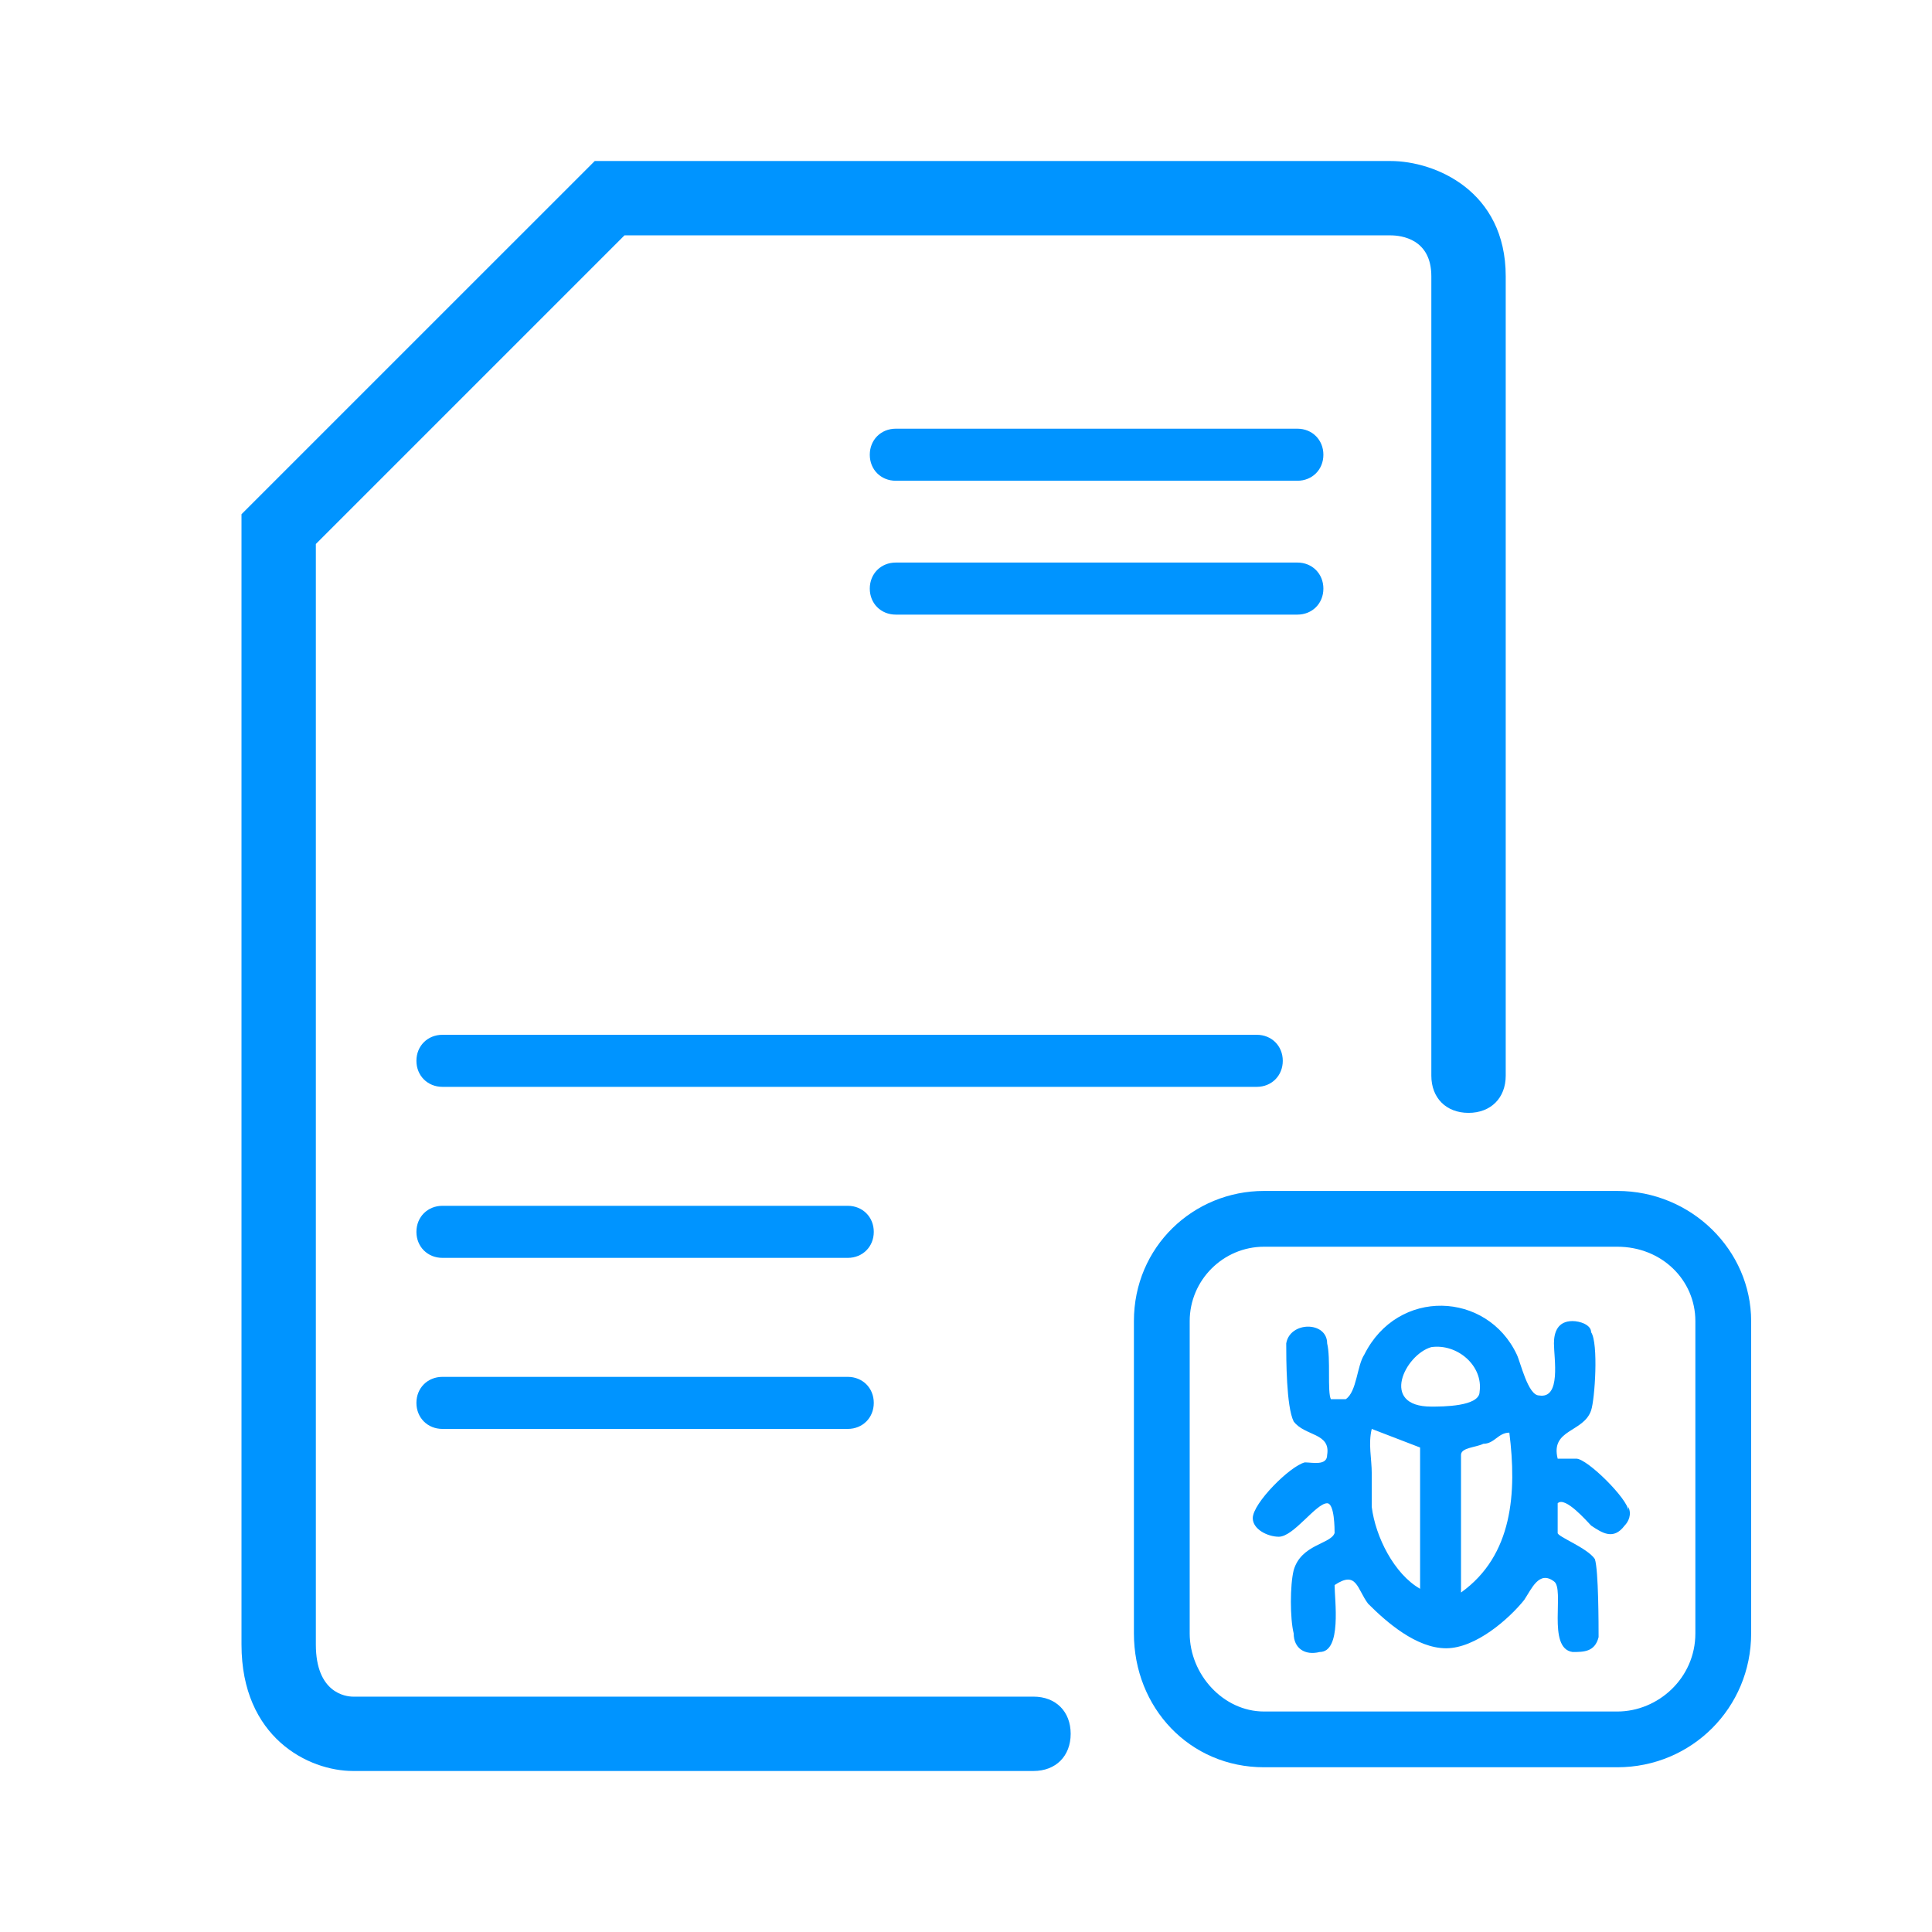 <?xml version="1.0" encoding="UTF-8"?>
<svg xmlns="http://www.w3.org/2000/svg" width="56" height="56" viewBox="0 0 56 56" fill="none">
  <path d="M29.956 51.333H10.233C8.94 51.333 7 50.363 7 47.669V14.905L17.239 4.667H40.303C41.596 4.667 43.644 5.529 43.644 8.008V31.179C43.644 31.826 43.212 32.257 42.566 32.257C41.919 32.257 41.488 31.826 41.488 31.179V8.008C41.488 6.93 40.626 6.822 40.303 6.822H18.101L9.155 15.768V47.669C9.155 49.07 10.018 49.178 10.233 49.178H29.956C30.603 49.178 31.034 49.609 31.034 50.255C31.034 50.902 30.603 51.333 29.956 51.333Z" fill="#0094FF"></path>
  <path d="M25.965 12.426H37.605C38.036 12.426 38.359 12.75 38.359 13.181C38.359 13.612 38.036 13.935 37.605 13.935H25.965C25.534 13.935 25.211 13.612 25.211 13.181C25.211 12.75 25.534 12.426 25.965 12.426Z" fill="#0094FF"></path>
  <path d="M25.965 16.306H37.605C38.036 16.306 38.359 16.63 38.359 17.061C38.359 17.492 38.036 17.815 37.605 17.815H25.965C25.534 17.815 25.211 17.492 25.211 17.061C25.211 16.63 25.534 16.306 25.965 16.306Z" fill="#0094FF"></path>
  <path d="M12.825 29.994H36.428C36.859 29.994 37.182 30.317 37.182 30.748C37.182 31.179 36.859 31.503 36.428 31.503H12.825C12.394 31.503 12.07 31.179 12.07 30.748C12.07 30.317 12.394 29.994 12.825 29.994Z" fill="#0094FF"></path>
  <path d="M12.825 34.951H24.572C25.003 34.951 25.327 35.275 25.327 35.706C25.327 36.137 25.003 36.46 24.572 36.46H12.825C12.394 36.46 12.07 36.137 12.07 35.706C12.07 35.275 12.394 34.951 12.825 34.951Z" fill="#0094FF"></path>
  <path d="M12.825 39.909H24.572C25.003 39.909 25.327 40.232 25.327 40.663C25.327 41.095 25.003 41.418 24.572 41.418H12.825C12.394 41.418 12.07 41.095 12.07 40.663C12.07 40.232 12.394 39.909 12.825 39.909Z" fill="#0094FF"></path>
  <path d="M46.878 51.225H36.639C34.484 51.225 32.867 49.501 32.867 47.346V38.292C32.867 36.137 34.592 34.52 36.639 34.52H46.878C49.033 34.52 50.758 36.245 50.758 38.292V47.346C50.758 49.501 49.033 51.225 46.878 51.225ZM36.639 36.137C35.454 36.137 34.484 37.107 34.484 38.292V47.346C34.484 48.531 35.454 49.609 36.639 49.609H46.878C48.063 49.609 49.141 48.639 49.141 47.346V38.292C49.141 37.107 48.171 36.137 46.878 36.137H36.639Z" fill="#0094FF"></path>
  <path d="M47.198 43.789C47.198 43.465 46.012 42.28 45.689 42.28C45.473 42.28 45.258 42.28 45.15 42.28C44.934 41.418 45.904 41.526 46.12 40.879C46.228 40.556 46.336 38.939 46.12 38.616C46.12 38.4 45.797 38.292 45.581 38.292C45.15 38.292 45.042 38.616 45.042 38.939C45.042 39.37 45.258 40.556 44.611 40.448C44.288 40.448 44.072 39.478 43.965 39.262C43.102 37.43 40.516 37.322 39.546 39.262C39.33 39.586 39.33 40.34 39.007 40.556C38.899 40.556 38.576 40.556 38.576 40.556C38.468 40.34 38.576 39.37 38.468 38.939C38.468 38.292 37.39 38.292 37.282 38.939C37.282 39.37 37.282 40.771 37.498 41.202C37.821 41.633 38.576 41.526 38.468 42.172C38.468 42.495 38.037 42.388 37.821 42.388C37.39 42.495 36.312 43.573 36.312 44.004C36.312 44.328 36.744 44.543 37.067 44.543C37.498 44.543 38.145 43.573 38.468 43.573C38.684 43.573 38.684 44.328 38.684 44.435C38.576 44.759 37.714 44.759 37.498 45.513C37.39 45.944 37.39 46.914 37.498 47.345C37.498 47.776 37.821 47.992 38.252 47.884C38.899 47.884 38.684 46.375 38.684 45.944C39.33 45.513 39.33 46.052 39.654 46.483C40.192 47.022 41.055 47.776 41.917 47.776C42.779 47.776 43.749 46.914 44.18 46.375C44.396 46.052 44.611 45.513 45.042 45.837C45.366 46.052 44.827 47.776 45.581 47.884C45.904 47.884 46.228 47.884 46.336 47.453C46.336 47.13 46.336 45.513 46.228 45.19C46.012 44.867 45.15 44.543 45.15 44.435C45.15 44.328 45.15 43.681 45.15 43.573C45.366 43.358 46.012 44.112 46.12 44.22C46.443 44.435 46.767 44.651 47.09 44.22C47.198 44.112 47.306 43.897 47.198 43.681V43.789ZM41.162 46.052C40.408 45.621 39.869 44.543 39.761 43.681C39.761 43.358 39.761 43.034 39.761 42.711C39.761 42.28 39.654 41.849 39.761 41.418L41.162 41.957V45.944V46.052ZM41.486 40.771C39.977 40.771 40.731 39.262 41.486 39.047C42.24 38.939 42.995 39.586 42.887 40.34C42.887 40.771 41.809 40.771 41.486 40.771ZM42.348 46.16V42.172C42.348 41.957 42.779 41.957 42.995 41.849C43.318 41.849 43.426 41.526 43.749 41.526C43.965 43.25 43.857 45.082 42.348 46.16Z" fill="#0094FF"></path>
</svg>
